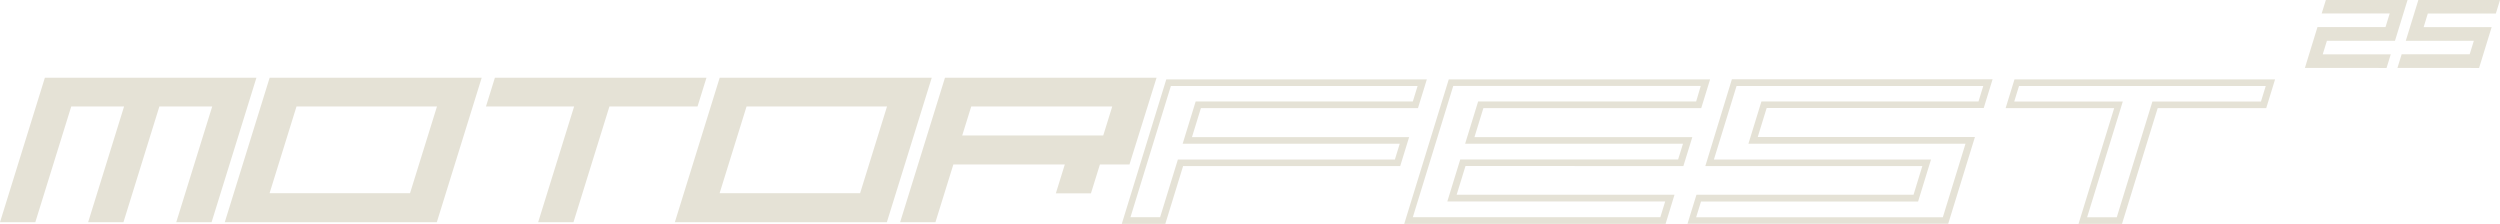 <?xml version="1.0" encoding="UTF-8"?> <svg xmlns="http://www.w3.org/2000/svg" viewBox="0 0 795.92 71.27"><defs><style>.cls-1{fill:#e5e2d6;}</style></defs><g id="Layer_2" data-name="Layer 2"><g id="Layer_1-2" data-name="Layer 1"><path class="cls-1" d="M368.21,24.75H300.85l-14.28,46h11.24l5.71-18.39H339l-2.85,9.2h11.17l2.86-9.2h9.41Zm-59,9.15h44.89l-2.86,9.23h-44.9Z"></path><polygon class="cls-1" points="0 70.75 11.24 70.75 22.68 33.9 39.5 33.9 28.06 70.75 39.3 70.75 50.74 33.9 67.56 33.9 56.11 70.75 67.36 70.75 81.64 24.74 14.29 24.74 0 70.75"></polygon><polygon class="cls-1" points="154.72 33.9 182.78 33.9 171.33 70.75 182.57 70.75 194.02 33.9 222.07 33.9 224.92 24.74 157.56 24.74 154.72 33.9"></polygon><path class="cls-1" d="M229.28,24.74h-.15l-14.28,46h67.5l14.29-46H229.28Zm-.18,36.77,8.58-27.61H282.4l-8.57,27.61Z"></path><path class="cls-1" d="M86,24.74h-.15l-14.29,46h67.51l14.29-46H86Zm-.18,36.77L94.4,33.9h44.72l-8.58,27.61Z"></path><path class="cls-1" d="M733.81,21.62l4-13h21.66l1.34-4.34H739.15L740.48,0h26l-4,13H740.81l-1.33,4.3h21.66l-1.34,4.34Z"></path><path class="cls-1" d="M763.27,21.62l1.34-4.34h21.66l1.32-4.3H765.93l4-13h26L794.6,4.3H772.94l-1.33,4.34h21.65l-4,13Z"></path><path class="cls-1" d="M379.49,43.65l2.84-9.23h69.11l2.82-9.15H371.31l-14.17,46H371l5.66-18.39h69.12l2.84-9.23Zm64.6,7.13H375l-5.66,18.38h-9.44l12.87-41.79h78.55l-1.52,4.94H380.66l-4.14,13.45h69.11Z"></path><path class="cls-1" d="M542.92,52.88H612L609.21,62H540.1l-2.85,9.23h83l8.51-27.62H559.61l2.84-9.23h69.11l2.82-9.15h-83Zm88.49-25.51-1.52,4.94H560.78l-4.14,13.45h69.11l-7.21,23.4H540l1.55-5h69.11l4.11-13.36H545.65l7.21-23.41Z"></path><path class="cls-1" d="M641.35,25.27l-2.82,9.15h34.56L661.74,71.27h13.84l11.36-36.85h34.55l2.82-9.15Zm78.47,7.05H685.26L673.91,69.17h-9.44l11.36-36.85H641.27l1.52-4.94h78.55Z"></path><path class="cls-1" d="M535.93,52.88l2.85-9.23H469.42l2.84-9.23h69.36l2.82-9.15h-83.2l-14.18,46h83.21L533.11,62H463.75l2.82-9.16ZM460.78,64.14h69.36l-1.54,5H449.8l12.87-41.79h78.8L540,32.31H470.59l-4.14,13.45h69.36l-1.55,5H464.9Z"></path></g></g></svg> 